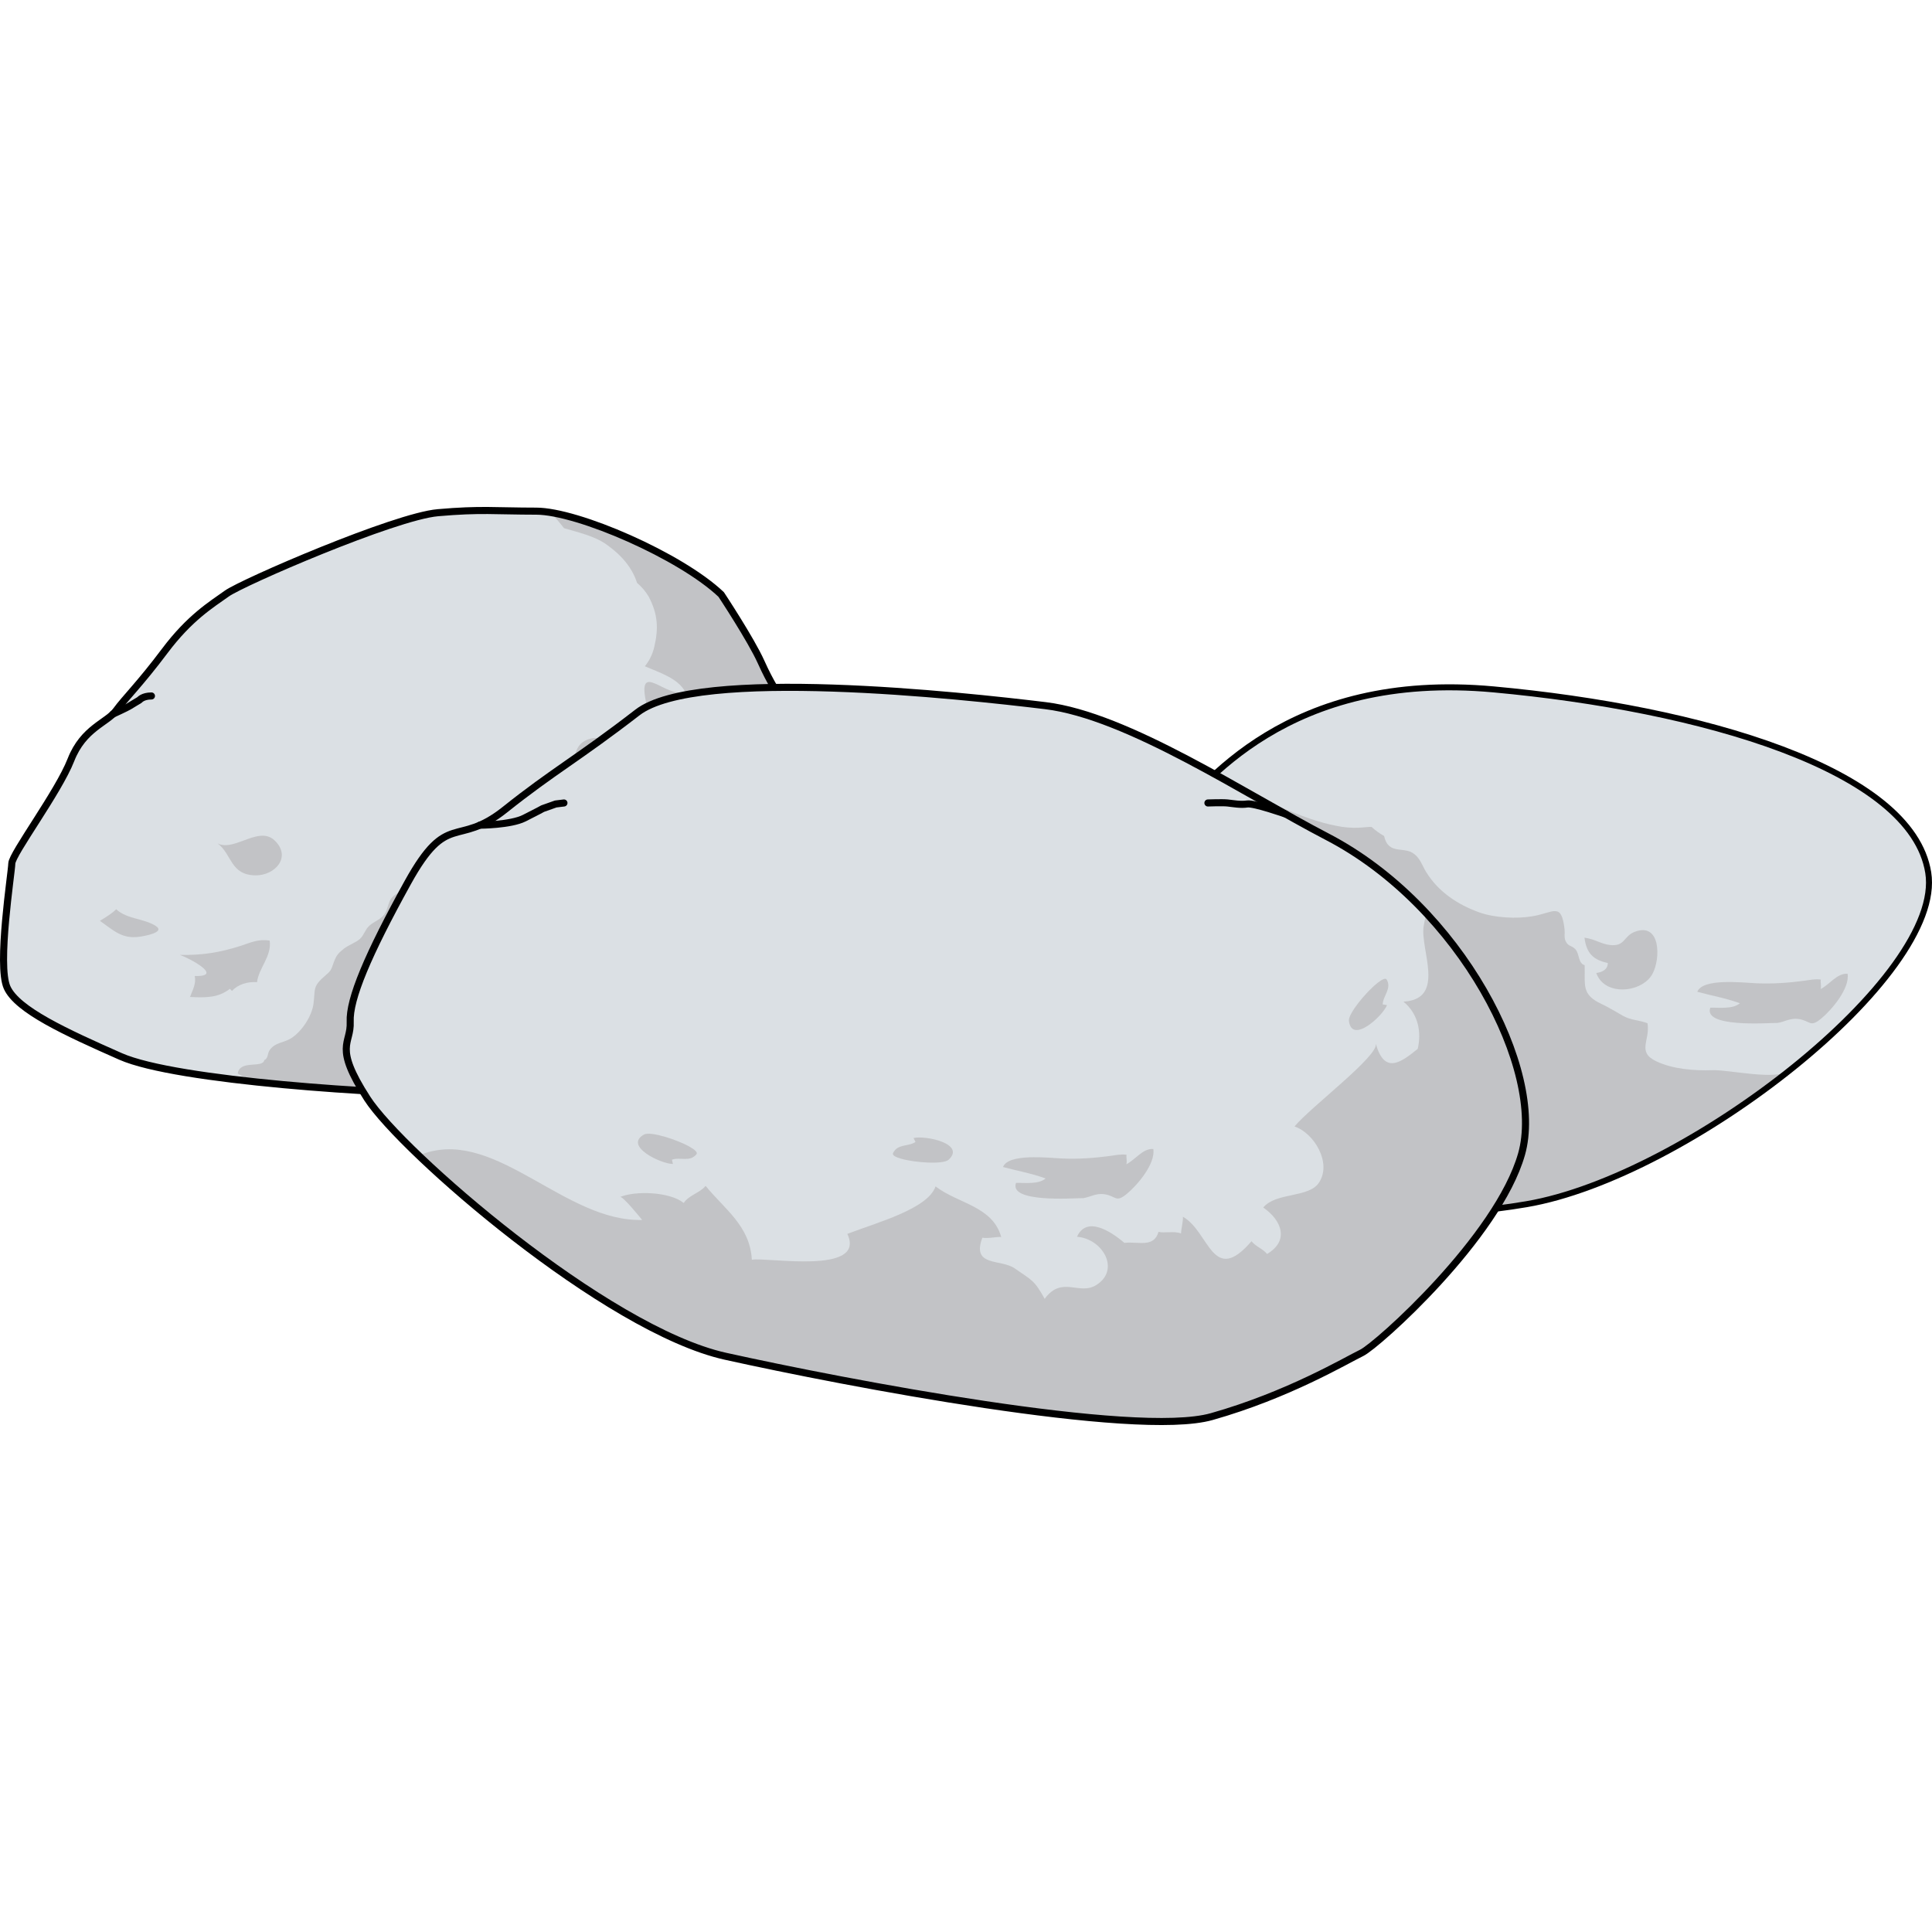 <?xml version="1.0" encoding="utf-8"?>
<!-- Created by: Science Figures, www.sciencefigures.org, Generator: Science Figures Editor -->
<!DOCTYPE svg PUBLIC "-//W3C//DTD SVG 1.1//EN" "http://www.w3.org/Graphics/SVG/1.1/DTD/svg11.dtd">
<svg version="1.1" id="Layer_1" xmlns="http://www.w3.org/2000/svg" xmlns:xlink="http://www.w3.org/1999/xlink" 
	 width="800px" height="800px" viewBox="0 0 273.137 129.796" enable-background="new 0 0 273.137 129.796"
	 xml:space="preserve">
<g>
	<g>
		<path fill="#DBE0E4" d="M101.959,12.378C96.229,6.931,81.665,0.594,75.806,0.594c-5.857-0.002-7.756-0.317-13.9,0.219
			c-6.144,0.537-27.614,9.842-29.832,11.426c-2.216,1.581-5.255,3.418-8.772,8.104c-3.516,4.687-5.605,6.68-6.873,8.421
			c-1.268,1.742-4.643,2.489-6.406,7.007c-1.766,4.519-8.32,13.267-8.354,14.63c-0.032,1.361-2.092,14.37-0.666,17.537
			c1.424,3.167,8.229,6.296,16.05,9.749c7.82,3.454,36.777,5.365,49.863,5.397s9.665,0.634,17.203-1.234
			c7.537-1.865,6.871-2.563,11.527-3.544c4.654-0.98,5.393-0.046,8.27-2.412c2.876-2.368,4.207-0.974,8.989-7.4
			c4.782-6.428,5.575-5.319,5.798-8.992c0.222-3.674-2.691-1.427-2.406-7.822c0.286-6.396,1.173-3.515-0.979-10.513
			s-1.445-7.63-3.538-11.51c-2.095-3.88-2.76-4.577-4.185-7.744C106.17,18.745,101.959,12.378,101.959,12.378z"/>
		<path opacity="0.4" fill="#9D999A" d="M32.502,68.126c-1.647,1.278-3.399,1.263-5.638,1.15c0.362-0.985,0.893-1.87,0.669-2.963
			c4.241,0.113-0.869-2.574-2.094-2.978c3.141,0.048,5.543-0.326,8.503-1.259c1.421-0.447,2.482-1.033,4.185-0.77
			c0.309,2.218-1.543,3.857-1.79,5.879c-1.295-0.109-2.707,0.309-3.536,1.238"/>
		<path opacity="0.4" fill="#9D999A" d="M14.122,58.512c0.832-0.51,1.688-1.017,2.302-1.638c1.563,1.434,3.841,1.255,5.58,2.351
			c1.501,0.945-1.751,1.464-2.271,1.536C17.24,61.107,16.11,59.905,14.122,58.512z"/>
		<path opacity="0.4" fill="#9D999A" d="M38.842,47.163c-1.239-1.197-2.848-0.581-4.438,0.009c-1.292,0.479-2.571,0.94-3.626,0.397
			c2.066,1.611,1.785,4.452,5.324,4.514C38.857,52.131,41.272,49.51,38.842,47.163z"/>
		<path opacity="0.4" fill="#9D999A" d="M116.296,51.678c0.286-6.396,1.173-3.515-0.979-10.513s-1.445-7.63-3.538-11.51
			c-2.095-3.88-2.76-4.577-4.185-7.744c-1.424-3.167-5.635-9.533-5.635-9.533C96.783,7.458,84.418,1.828,77.756,0.784
			c0.748,0.668,1.366,1.423,1.979,2.215c1.925,0.573,4.302,1.107,5.953,2.27c2.273,1.602,3.701,3.377,4.375,5.466
			c0.643,0.545,1.195,1.181,1.637,1.927c1.304,2.465,1.428,4.506,0.781,7.188c-0.249,1.036-0.71,1.926-1.313,2.673
			c2.103,0.916,4.639,1.675,5.687,3.578c-2.611,1.117-6.936-4.768-5.451,1.82c0.543,2.403,5.121,5.314,0.612,6.912
			c-2.902,1.027-6.044-3.451-9.257-1.81c-2.211,1.13-1.284,4.102-1.91,6.04c-0.83,2.572-3.904,5.037-5.514,7.222
			c-1.534,2.083-3.076,3.29-5.395,4.593c-2.836,1.595-5.561,2.213-8.744,2.656c-1.741,0.242-4.443,0.31-5.756,1.659
			c-0.577,0.594-0.59,1.733-1.101,2.407c-0.606,0.8-1.483,0.984-2.188,1.66c-0.541,0.519-0.72,1.324-1.279,1.817
			c-0.626,0.552-1.557,0.824-2.238,1.361c-0.756,0.596-1.052,0.897-1.403,1.819c-0.438,1.146-0.314,1.19-1.174,1.929
			c-1.901,1.633-1.458,1.847-1.736,4.049c-0.222,1.751-1.675,3.945-3.162,4.877c-1.082,0.678-2.244,0.569-3.011,1.641
			c-0.39,0.544-0.189,1.181-0.778,1.447c-0.23,1.206-3.487-0.082-3.759,1.901c1.933,1.231,4.201,1.162,6.527,1.275
			c4.826,0.234,9.524,1.075,14.365,1.324c4.133,0.212,8.272,0.372,12.412,0.382c13.086,0.032,9.665,0.634,17.203-1.234
			c7.537-1.865,6.871-2.563,11.527-3.544c4.654-0.98,5.393-0.046,8.27-2.412c2.876-2.368,4.207-0.974,8.989-7.4
			c4.782-6.428,5.575-5.319,5.798-8.992C118.924,55.827,116.011,58.074,116.296,51.678z"/>
		<path fill="none" stroke="#000000" stroke-linecap="round" stroke-linejoin="round" stroke-miterlimit="10" d="M101.959,12.378
			C96.229,6.931,81.665,0.594,75.806,0.594c-5.857-0.002-7.756-0.317-13.9,0.219c-6.144,0.537-27.614,9.842-29.832,11.426
			c-2.216,1.581-5.255,3.418-8.772,8.104c-3.516,4.687-5.605,6.68-6.873,8.421c-1.268,1.742-4.643,2.489-6.406,7.007
			c-1.766,4.519-8.32,13.267-8.354,14.63c-0.032,1.361-2.092,14.37-0.666,17.537c1.424,3.167,8.229,6.296,16.05,9.749
			c7.82,3.454,36.777,5.365,49.863,5.397s9.665,0.634,17.203-1.234c7.537-1.865,6.871-2.563,11.527-3.544
			c4.654-0.98,5.393-0.046,8.27-2.412c2.876-2.368,4.207-0.974,8.989-7.4c4.782-6.428,5.575-5.319,5.798-8.992
			c0.222-3.674-2.691-1.427-2.406-7.822c0.286-6.396,1.173-3.515-0.979-10.513s-1.445-7.63-3.538-11.51
			c-2.095-3.88-2.76-4.577-4.185-7.744C106.17,18.745,101.959,12.378,101.959,12.378z"/>
	</g>
	<g>
		<path fill="#DBE0E4" d="M165.022,44.938c4.907-5.571,17.062-21.817,46.143-19.144c29.083,2.672,59.095,11.219,61.441,25.906
			s-34.161,43.01-56.793,46.872c-22.634,3.863-47.513-0.709-52.735-9.62c-5.221-8.911-4.107-17.196-3.985-19.969
			c0.123-2.772,0.253-7.236,0.327-8.125c0.072-0.887,0.126-4.011,0.228-5.394C159.751,54.081,160.304,50.295,165.022,44.938z"/>
		<path opacity="0.4" fill="#9D999A" d="M251.085,72.951c-1.27,0-10.337,0.671-9.291-2.158c1.295-0.031,3.186,0.232,4.18-0.628
			c-1.895-0.702-4.08-1.095-6.022-1.62c0.773-1.934,6.235-1.308,8.31-1.208c2.337,0.111,4.662-0.065,6.793-0.353
			c0.794-0.107,1.559-0.28,2.367-0.17c-0.086,0.425,0.117,0.904-0.039,1.342c1.254-0.61,2.328-2.275,3.819-2.158
			c0.333,2.043-2.19,5.063-3.745,6.346c-1.593,1.313-1.508,0.29-3.188,0.046c-1.165-0.17-1.958,0.401-2.984,0.562"/>
		<path opacity="0.4" fill="#9D999A" d="M226.192,66.841c-0.214-0.273-0.39-0.592-0.517-0.955c0.842-0.109,1.631-0.492,1.627-1.415
			c-2.017-0.426-3.013-1.331-3.298-3.576c1.413,0.175,2.301,0.867,3.539,1.026c2.22,0.285,1.942-1.233,3.56-1.853
			c3.681-1.41,3.688,3.754,2.526,5.927C232.342,68.404,227.959,69.105,226.192,66.841z"/>
		<path opacity="0.4" fill="#9D999A" d="M242.156,79.627c-2.549,0.095-5.687-0.142-8.019-1.265c-2.764-1.33-0.825-2.915-1.216-5.367
			c-1.203-0.475-2.319-0.4-3.489-1.063c-1.028-0.582-1.939-1.158-3.037-1.675c-2.862-1.346-2.271-2.662-2.364-5.471
			c-0.95-0.275-0.712-1.628-1.317-2.264c-0.541-0.568-0.987-0.339-1.381-1.152c-0.233-0.481-0.08-1.134-0.146-1.689
			c-0.456-3.843-1.499-2.334-4.532-1.815c-2.265,0.387-5.382,0.222-7.519-0.547c-3.066-1.104-5.792-2.902-7.523-5.725
			c-0.618-1.008-0.854-2.048-1.953-2.713c-0.902-0.546-2.167-0.259-3.005-0.777c-0.635-0.393-0.827-0.975-0.979-1.589
			c-0.621-0.348-1.212-0.765-1.766-1.276c-0.113-0.001-0.214,0-0.347-0.003c-0.448,0.036-0.896,0.072-1.345,0.107
			c-1.113,0.06-2.218-0.029-3.312-0.268c-4.878-0.911-10.626-3.901-15.064-6.15c-0.682-0.346-1.286-0.84-1.805-1.429
			c-3.241,2.92-5.483,5.7-7.016,7.44c-4.718,5.357-5.271,9.143-5.375,10.527c-0.102,1.383-0.155,4.507-0.228,5.394
			c-0.074,0.889-0.204,5.353-0.327,8.125c-0.122,2.772-1.235,11.058,3.985,19.969c5.223,8.911,30.102,13.483,52.735,9.62
			c7.3-1.246,14.291-4.159,20.578-8.033c2.782-1.715,8.739-5.142,8.739-5.142c1.154-0.563,7.847-5.723,7.847-5.723
			C251.106,81.125,244.407,79.544,242.156,79.627z"/>
		
			<path fill="none" stroke="#000000" stroke-width="0.847" stroke-linecap="round" stroke-linejoin="round" stroke-miterlimit="10" d="
			M165.022,44.938c4.907-5.571,17.062-21.817,46.143-19.144c29.083,2.672,59.095,11.219,61.441,25.906s-34.161,43.01-56.793,46.872
			c-22.634,3.863-47.513-0.709-52.735-9.62c-5.221-8.911-4.107-17.196-3.985-19.969c0.123-2.772,0.253-7.236,0.327-8.125
			c0.072-0.887,0.126-4.011,0.228-5.394C159.751,54.081,160.304,50.295,165.022,44.938z"/>
	</g>
	<g>
		<path fill="#DBE0E4" d="M187.628,46.619c-11.499-5.973-28.174-17.117-39.844-18.529c-11.671-1.412-49.258-5.533-57.672,0.97
			s-11.882,8.271-18.73,13.735s-8.059,0.039-13.727,10.288c-5.668,10.248-8.289,16.492-8.146,19.71s-2.431,3.333,2.421,10.854
			c4.852,7.521,33.705,32.67,50.641,36.426c16.934,3.755,57.91,11.594,68.736,8.529c10.825-3.063,18.989-7.943,21.199-9.01
			c2.209-1.066,19.26-16.338,22.602-28.096C218.452,79.738,206.569,56.455,187.628,46.619z"/>
		<path fill="none" stroke="#000000" stroke-linecap="round" stroke-linejoin="round" stroke-miterlimit="10" d="M67.838,44.99
			c0,0,4.336-0.021,6.273-0.99s2.615-1.355,2.615-1.355l1.84-0.652l1.162-0.142"/>
		<path opacity="0.4" fill="#9D999A" d="M152.933,97.721c-1.27,0-10.337,0.671-9.291-2.158c1.295-0.031,3.186,0.232,4.18-0.628
			c-1.895-0.702-4.08-1.095-6.022-1.62c0.773-1.934,6.235-1.308,8.31-1.208c2.337,0.111,4.662-0.065,6.793-0.353
			c0.794-0.107,1.559-0.28,2.367-0.17c-0.086,0.425,0.117,0.904-0.039,1.342c1.254-0.61,2.328-2.275,3.819-2.158
			c0.333,2.043-2.19,5.063-3.745,6.346c-1.593,1.313-1.508,0.29-3.188,0.046c-1.165-0.17-1.958,0.401-2.984,0.562"/>
		<path opacity="0.4" fill="#9D999A" d="M127.394,92.144c-0.789-0.225-1.276-0.498-1.145-0.78c0.632-1.358,2.127-0.89,3.183-1.59
			c-0.086-0.206-0.198-0.357-0.282-0.552c1.615-0.41,7.436,0.78,4.961,3.065C133.366,92.975,129.401,92.716,127.394,92.144z"/>
		<path opacity="0.4" fill="#9D999A" d="M97.542,90.474c0.712,0.408,1.119,0.791,0.923,1.032c-0.94,1.167-2.278,0.353-3.472,0.777
			c0.035,0.222,0.107,0.396,0.143,0.604c-1.667,0.01-7.03-2.547-4.078-4.169C91.946,88.232,95.732,89.436,97.542,90.474z"/>
		<path opacity="0.4" fill="#9D999A" d="M194.746,67.291c0.643-0.51,1.149-0.745,1.301-0.473c0.734,1.307-0.52,2.246-0.568,3.512
			c0.218,0.051,0.406,0.047,0.613,0.093c-0.611,1.55-4.977,5.579-5.387,2.235C190.583,71.652,193.109,68.585,194.746,67.291z"/>
		<path opacity="0.4" fill="#9D999A" d="M201.264,59.318c-0.5,3.277,3.216,10.279-2.856,10.619c2.131,1.738,2.563,4.334,2.025,6.672
			c-2.454,2-4.716,3.622-5.938-0.754c0.535,1.686-9.218,8.98-11.484,11.729c2.737,0.908,5.337,5.139,3.446,7.96
			c-1.449,2.165-6.069,1.323-7.867,3.501c2.609,1.789,3.732,4.687,0.539,6.566c-0.491-0.67-1.707-1.131-2.195-1.803
			c-5.536,6.416-5.931-1.365-9.709-3.465c0.095,0.496-0.287,1.93-0.248,2.375c-0.928-0.398-2.381-0.018-3.188-0.234
			c-0.678,2.295-2.815,1.33-4.83,1.557c-1.922-1.652-5.355-3.848-6.699-0.863c3.632,0.278,6.173,4.658,2.736,6.818
			c-2.44,1.535-4.853-1.381-7.304,1.955c-1.483-2.69-1.838-2.62-4.22-4.293c-1.986-1.396-6.15-0.176-4.592-4.35
			c0.738,0.168,2.186-0.18,2.67-0.089c-1.213-4.388-6.127-4.72-9.285-7.163c-1.074,3.156-8.159,5.07-12.473,6.713
			c2.741,5.859-11.449,3.248-13.499,3.656c-0.253-4.784-3.886-7.174-6.534-10.441c-0.804,0.99-2.347,1.292-3.098,2.412
			c-1.999-1.598-6.865-1.742-9-0.839c0.377-0.161,2.834,2.89,3.126,3.245c-10.841,0.286-20.479-12.714-30.613-9.473
			c-0.319,0.102-0.641,0.229-0.962,0.365c10.896,10.436,30.538,25.532,43.359,28.377c16.934,3.755,57.91,11.594,68.736,8.529
			c10.825-3.063,18.989-7.943,21.199-9.01c2.209-1.066,19.26-16.338,22.602-28.096c2.408-8.471-3.088-22.924-13.432-34.02
			C201.507,58.035,201.367,58.646,201.264,59.318z"/>
		<path fill="none" stroke="#000000" stroke-linecap="round" stroke-linejoin="round" stroke-miterlimit="10" d="M187.628,46.619
			c-11.499-5.973-28.174-17.117-39.844-18.529c-11.671-1.412-49.258-5.533-57.672,0.97s-11.882,8.271-18.73,13.735
			s-8.059,0.039-13.727,10.288c-5.668,10.248-8.289,16.492-8.146,19.71s-2.431,3.333,2.421,10.854
			c4.852,7.521,33.705,32.67,50.641,36.426c16.934,3.755,57.91,11.594,68.736,8.529c10.825-3.063,18.989-7.943,21.199-9.01
			c2.209-1.066,19.26-16.338,22.602-28.096C218.452,79.738,206.569,56.455,187.628,46.619z"/>
	</g>
	<path fill="none" stroke="#000000" stroke-linecap="round" stroke-linejoin="round" stroke-miterlimit="10" d="M181.761,43.419
		c0,0-4.505-1.579-5.432-1.428s-2.039-0.063-2.78-0.142s-2.78,0-2.78,0"/>
	<path fill="none" stroke="#000000" stroke-linecap="round" stroke-linejoin="round" stroke-miterlimit="10" d="M15.943,29.298
		c0,0,1.957-0.899,2.316-1.123s1.477-0.894,1.477-0.894s0.445-0.559,1.675-0.559"/>
</g>
</svg>